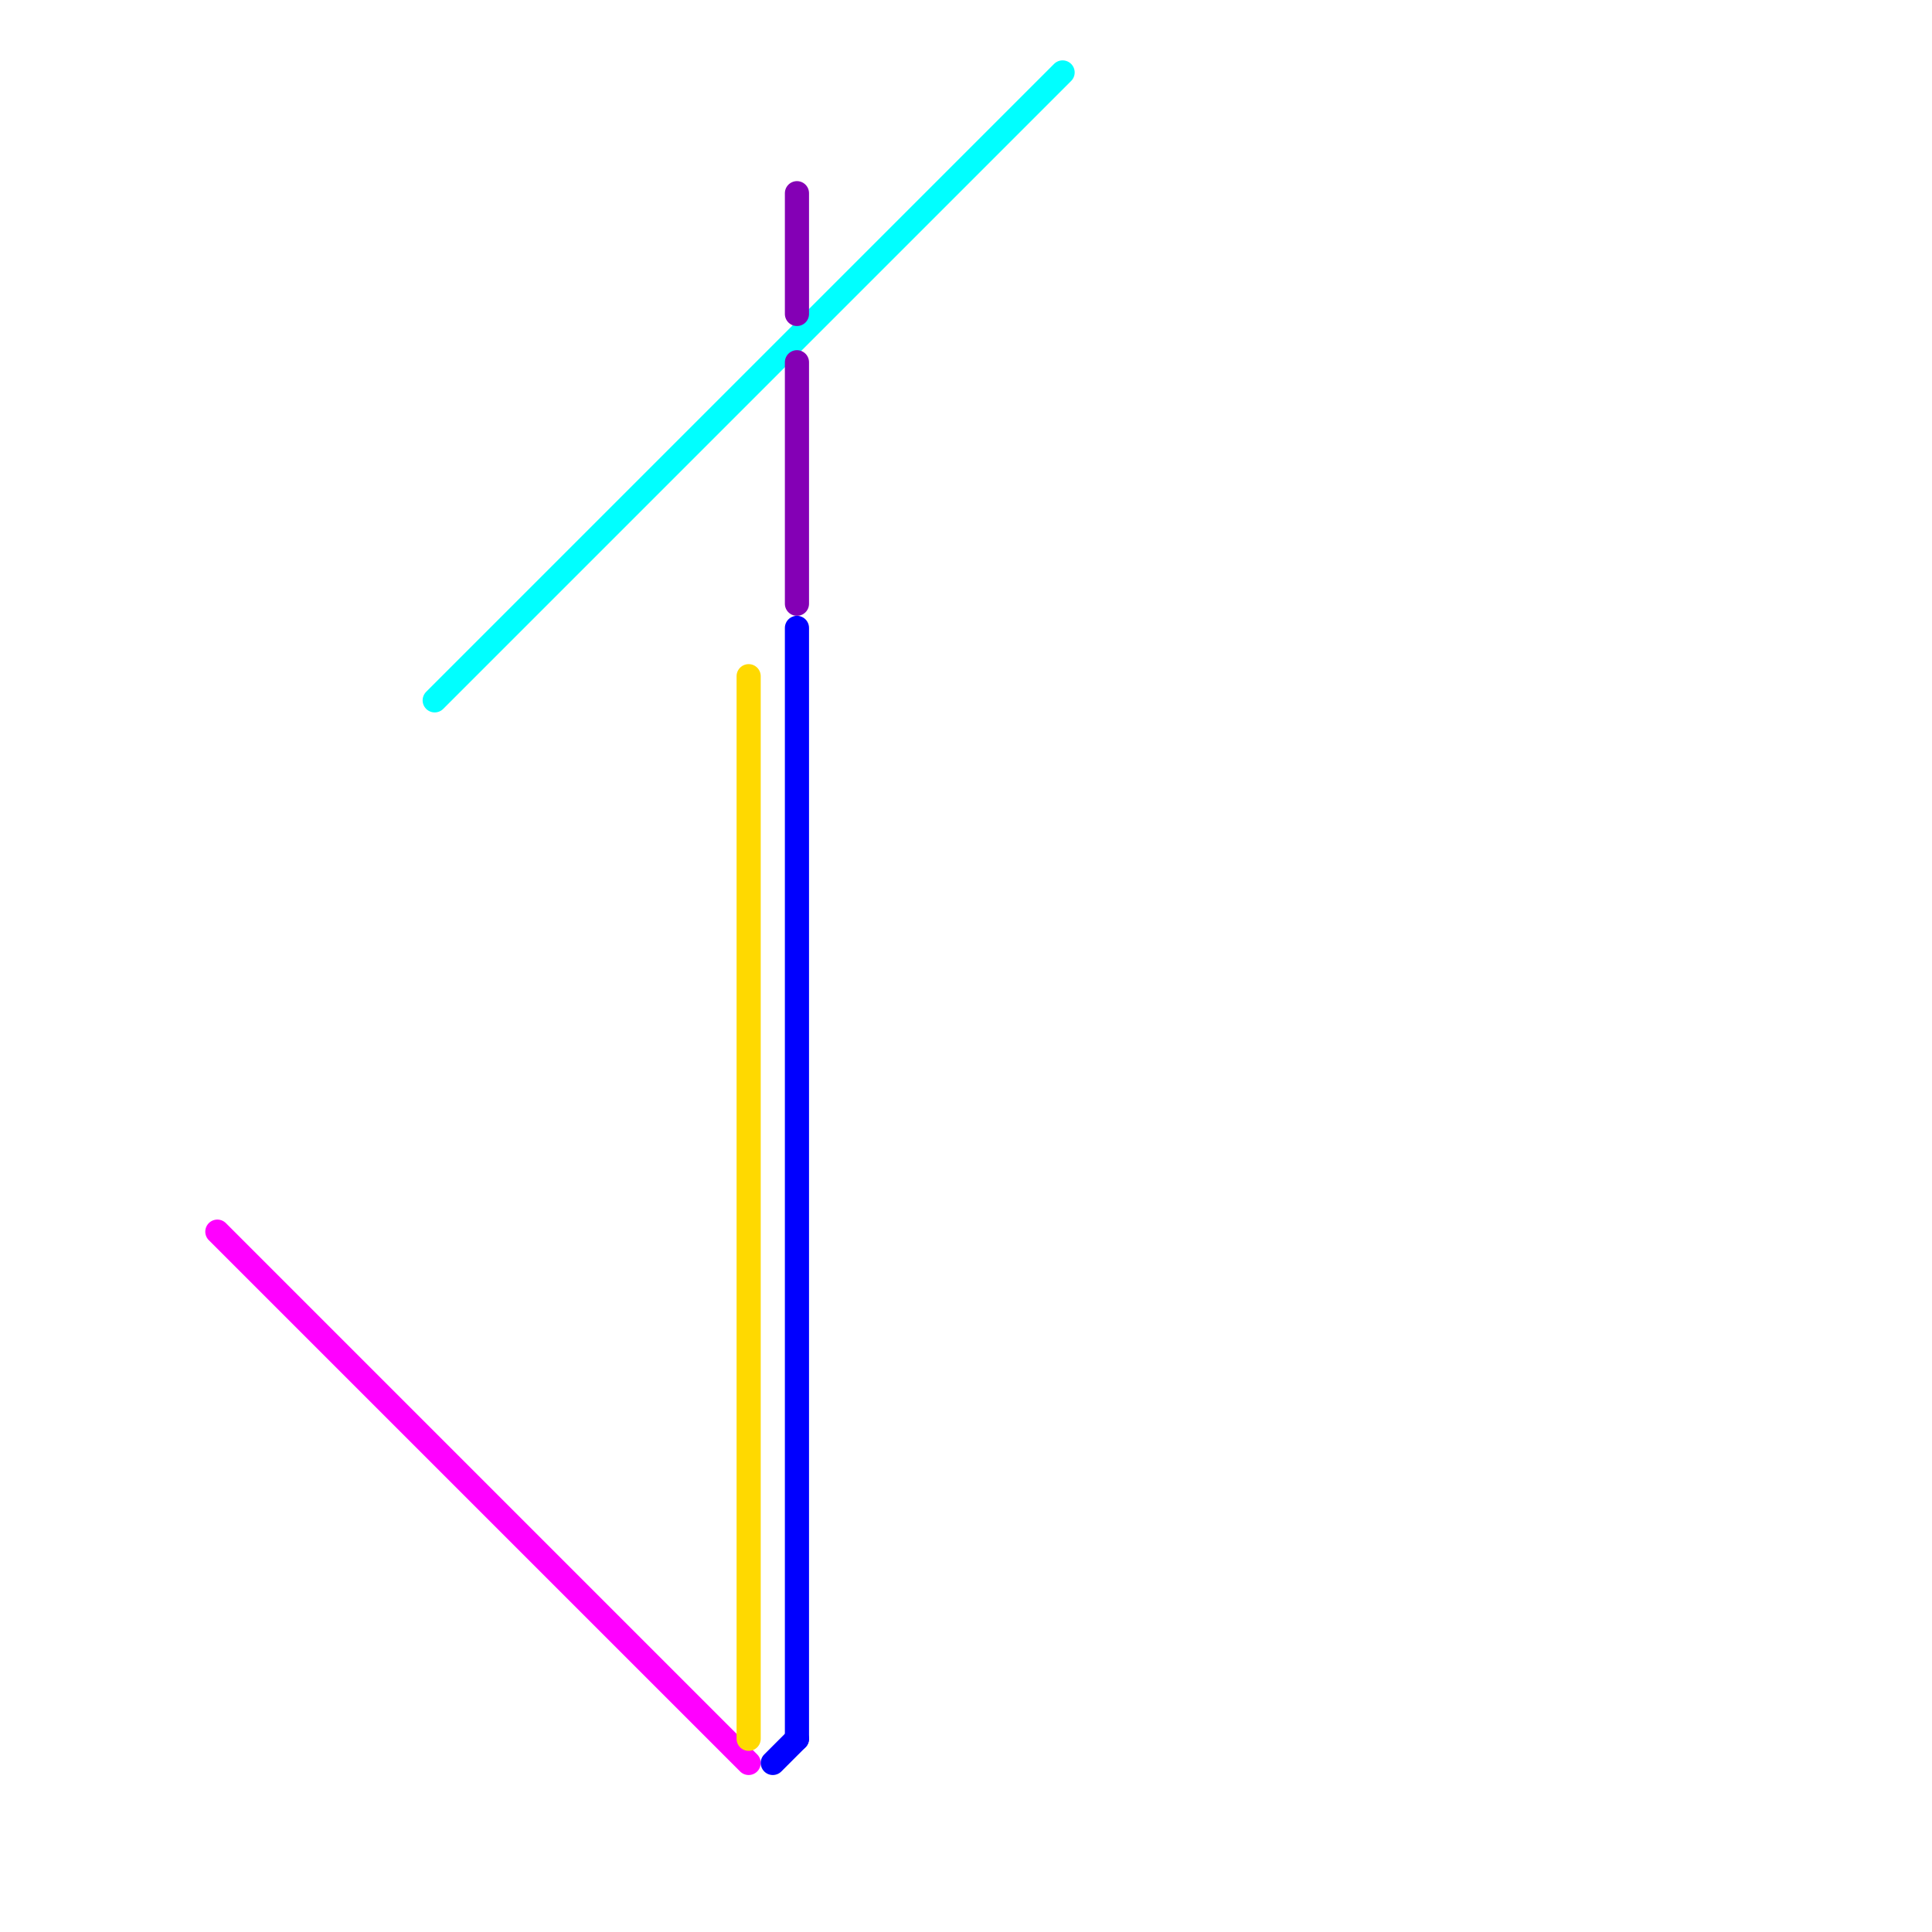 
<svg version="1.1" xmlns="http://www.w3.org/2000/svg" viewBox="0 0 80 80">
<style>text { font: 1px Helvetica; font-weight: 600; white-space: pre; dominant-baseline: central; } line { stroke-width: 1; fill: none; stroke-linecap: round; stroke-linejoin: round; } .c0 { stroke: #ff00ff } .c1 { stroke: #00ffff } .c2 { stroke: #ffd900 } .c3 { stroke: #0000ff } .c4 { stroke: #8400b5 }</style><defs><g id="wm-xf"><circle r="1.2" fill="#000"/><circle r="0.9" fill="#fff"/><circle r="0.6" fill="#000"/><circle r="0.3" fill="#fff"/></g><g id="wm"><circle r="0.6" fill="#000"/><circle r="0.3" fill="#fff"/></g></defs><line class="c0" x1="9" y1="51" x2="31" y2="73"/><line class="c1" x1="18" y1="29" x2="44" y2="3"/><line class="c2" x1="31" y1="28" x2="31" y2="72"/><line class="c3" x1="32" y1="73" x2="33" y2="72"/><line class="c3" x1="33" y1="26" x2="33" y2="72"/><line class="c4" x1="33" y1="15" x2="33" y2="25"/><line class="c4" x1="33" y1="8" x2="33" y2="13"/>
</svg>
